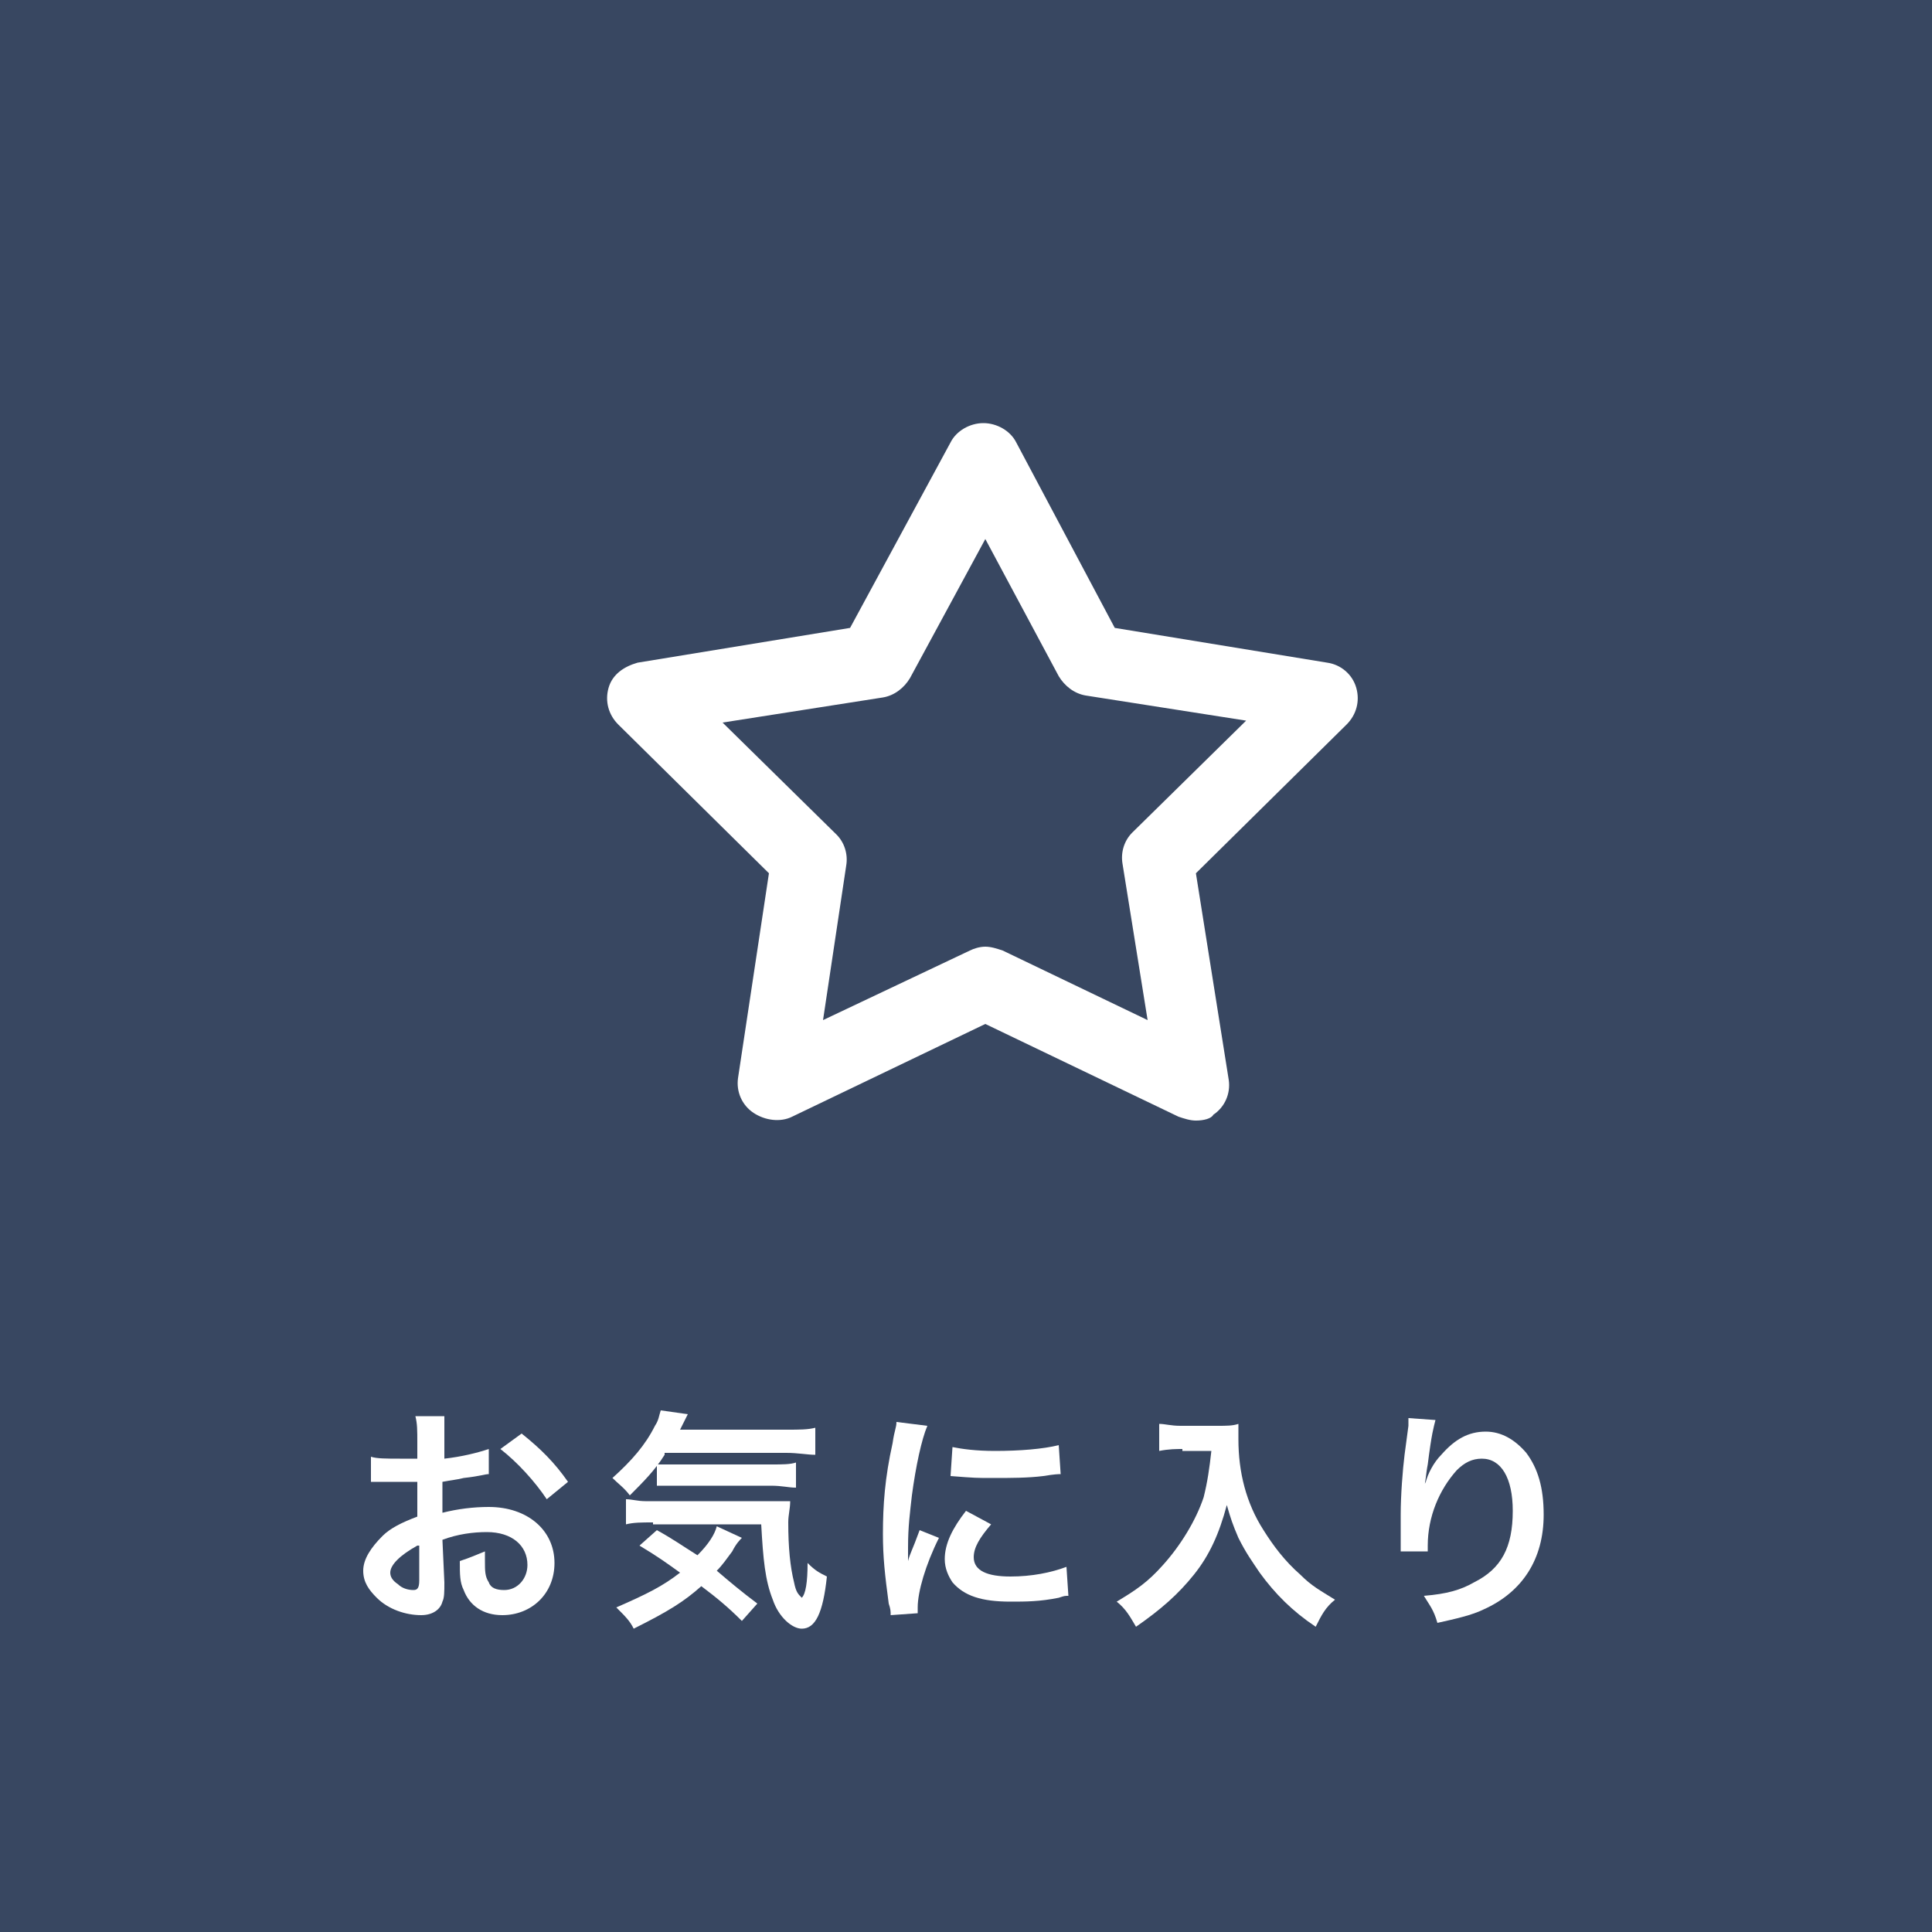 <?xml version="1.0" encoding="utf-8"?>
<!-- Generator: Adobe Illustrator 22.1.0, SVG Export Plug-In . SVG Version: 6.00 Build 0)  -->
<svg version="1.1" id="レイヤー_2_1_" xmlns="http://www.w3.org/2000/svg" xmlns:xlink="http://www.w3.org/1999/xlink" x="0px"
	 y="0px" viewBox="0 0 100 100" style="enable-background:new 0 0 100 100;" xml:space="preserve">
<rect x="0" y="0" width="100" height="100" fill="#808080" stroke="none"/>
<style type="text/css">
	.st0{opacity:0.9;fill:#30415D;}
	.st1{fill:#FFFFFF;}
</style>
<rect class="st0" width="100" height="100"/>
<path class="st1" d="M61.9,58c-0.3,0-0.6-0.1-0.9-0.2L51,53l-10,4.8c-0.6,0.3-1.4,0.2-2-0.2c-0.6-0.4-0.9-1.1-0.8-1.8l1.6-10.6
	l-7.8-7.7c-0.5-0.5-0.7-1.2-0.5-1.9c0.2-0.7,0.8-1.1,1.5-1.3l11-1.8l5.2-9.6c0.3-0.6,1-1,1.7-1l0,0c0.7,0,1.4,0.4,1.7,1l5.1,9.6
	l11,1.8c0.7,0.1,1.3,0.6,1.5,1.3c0.2,0.7,0,1.4-0.5,1.9l-7.8,7.7l1.7,10.7c0.1,0.7-0.2,1.4-0.8,1.8C62.7,57.9,62.3,58,61.9,58z
	 M51,49c0.3,0,0.6,0.1,0.9,0.2l7.5,3.6l-1.3-8.1c-0.1-0.6,0.1-1.2,0.5-1.6l5.9-5.8l-8.3-1.3c-0.6-0.1-1.1-0.5-1.4-1L51,27.9
	l-3.9,7.2c-0.3,0.5-0.8,0.9-1.4,1l-8.3,1.3l5.9,5.8c0.4,0.4,0.6,1,0.5,1.6l-1.2,8l7.6-3.6C50.4,49.1,50.7,49,51,49z"/>
<g>
	<path class="st1" d="M23,81.9c0,0.5,0,0.8-0.1,1c-0.1,0.4-0.5,0.7-1.1,0.7c-0.8,0-1.7-0.3-2.3-0.9c-0.4-0.4-0.7-0.8-0.7-1.4
		c0-0.6,0.4-1.2,1-1.8c0.4-0.4,1-0.7,1.8-1l0-1.8c-0.1,0-0.1,0-0.5,0c-0.2,0-0.3,0-0.6,0c-0.2,0-0.5,0-0.7,0c-0.2,0-0.3,0-0.3,0
		c0,0-0.1,0-0.3,0l0-1.3c0.3,0.1,0.8,0.1,1.5,0.1c0.1,0,0.3,0,0.4,0c0.3,0,0.3,0,0.5,0v-0.8c0-0.7,0-1-0.1-1.4H23
		C23,73.8,23,74,23,74.7v0.8c0.9-0.1,1.7-0.3,2.3-0.5l0,1.3c-0.2,0-0.4,0.1-1.3,0.2c-0.4,0.1-0.6,0.1-1.1,0.2v1.6
		c0.8-0.2,1.6-0.3,2.4-0.3c2,0,3.4,1.2,3.4,2.9c0,1.6-1.2,2.7-2.7,2.7c-1,0-1.7-0.5-2-1.3c-0.2-0.4-0.2-0.8-0.2-1.5
		c0.6-0.2,0.8-0.3,1.3-0.5c0,0.2,0,0.3,0,0.5c0,0.5,0,0.8,0.2,1.1c0.1,0.3,0.4,0.4,0.8,0.4c0.7,0,1.2-0.6,1.2-1.3
		c0-1-0.8-1.7-2.1-1.7c-0.7,0-1.5,0.1-2.3,0.4L23,81.9z M21.6,80c-0.9,0.5-1.4,1-1.4,1.4c0,0.2,0.1,0.4,0.4,0.6
		c0.2,0.2,0.5,0.3,0.8,0.3c0.2,0,0.3-0.1,0.3-0.5V80z M28.3,77.6c-0.6-0.9-1.5-1.9-2.4-2.6l1.1-0.8c1,0.8,1.7,1.5,2.4,2.5L28.3,77.6
		z"/>
	<path class="st1" d="M34.4,75.3c-0.5,0.8-1.1,1.4-1.8,2.1c-0.3-0.4-0.6-0.6-0.9-0.9c1-0.9,1.7-1.7,2.2-2.7c0.2-0.3,0.2-0.5,0.3-0.8
		l1.4,0.2c-0.1,0.2-0.1,0.2-0.4,0.8h5.5c0.7,0,1.1,0,1.5-0.1v1.4c-0.4,0-0.9-0.1-1.5-0.1H34.4z M38.4,83.9c-0.7-0.7-1.3-1.2-2.1-1.8
		c-0.9,0.8-1.7,1.3-3.5,2.2c-0.2-0.4-0.4-0.6-0.9-1.1c1.6-0.7,2.4-1.1,3.3-1.8c-0.7-0.5-1.1-0.8-2.1-1.4l0.9-0.8
		c0.9,0.5,1.3,0.8,2.1,1.3c0.6-0.6,0.9-1.1,1-1.5l1.3,0.6c-0.1,0.1-0.3,0.3-0.5,0.7c-0.3,0.4-0.5,0.7-0.8,1c0.7,0.6,1.3,1.1,2.1,1.7
		L38.4,83.9z M33.8,78.8c-0.6,0-1,0-1.4,0.1v-1.3c0.3,0,0.6,0.1,1,0.1h6.1c0.8,0,1,0,1.4,0c0,0.4-0.1,0.7-0.1,1.1
		c0,1.3,0.1,2.3,0.3,3.1c0.1,0.5,0.2,0.6,0.4,0.8c0.2-0.2,0.3-0.8,0.3-1.8c0.4,0.4,0.6,0.5,1,0.7c-0.2,1.9-0.6,2.7-1.3,2.7
		c-0.5,0-1.2-0.6-1.5-1.5c-0.4-1-0.5-2.1-0.6-3.9H33.8z M34,75.8c0.2,0,0.5,0,0.9,0h5c0.6,0,1,0,1.3-0.1V77c-0.4,0-0.7-0.1-1.3-0.1
		h-4.8c-0.5,0-0.8,0-1.1,0V75.8z"/>
	<path class="st1" d="M46.1,83.6c0-0.2,0-0.3-0.1-0.6c-0.2-1.5-0.3-2.4-0.3-3.6c0-1.5,0.1-2.9,0.5-4.7c0.1-0.7,0.2-0.8,0.2-1.1
		l1.6,0.2c-0.3,0.7-0.6,2.1-0.8,3.6c-0.1,0.9-0.2,1.6-0.2,2.7c0,0.3,0,0.4,0,0.7c0.1-0.4,0.2-0.5,0.6-1.6l1,0.4
		c-0.7,1.4-1.1,2.8-1.1,3.6c0,0.1,0,0.2,0,0.3L46.1,83.6z M51.3,78.9c-0.6,0.7-0.9,1.2-0.9,1.7c0,0.7,0.7,1,1.9,1
		c1.1,0,2.1-0.2,2.9-0.5l0.1,1.5c-0.2,0-0.2,0-0.5,0.1c-1,0.2-1.7,0.2-2.5,0.2c-1.5,0-2.4-0.3-3-1c-0.2-0.3-0.4-0.7-0.4-1.2
		c0-0.8,0.4-1.6,1.1-2.5L51.3,78.9z M49.3,74.9c0.5,0.1,1.2,0.2,2.2,0.2c1.3,0,2.5-0.1,3.3-0.3l0.1,1.5c-0.1,0-0.3,0-0.9,0.1
		c-0.8,0.1-1.7,0.1-2.6,0.1c-0.9,0-0.9,0-2.2-0.1L49.3,74.9z"/>
	<path class="st1" d="M61.2,75c-0.3,0-0.7,0-1.2,0.1v-1.4c0.3,0,0.6,0.1,1.1,0.1h1.9c0.5,0,0.8,0,1.1-0.1c0,0.3,0,0.5,0,0.8
		c0,1.7,0.4,3.3,1.3,4.7c0.5,0.8,1.1,1.6,1.9,2.3c0.6,0.6,1,0.8,1.8,1.3c-0.5,0.4-0.7,0.8-1,1.4c-1.2-0.8-2.1-1.7-2.9-2.8
		c-0.4-0.6-0.7-1-1.1-1.8c-0.3-0.7-0.4-1-0.6-1.7c-0.4,1.5-0.9,2.6-1.7,3.6c-0.8,1-1.7,1.8-3,2.7c-0.3-0.5-0.5-0.9-1-1.3
		c1-0.6,1.6-1,2.4-1.9c0.9-1,1.7-2.3,2.1-3.5c0.2-0.8,0.3-1.5,0.4-2.4H61.2z"/>
	<path class="st1" d="M74.3,73.5c-0.1,0.4-0.2,0.7-0.4,2.3c-0.1,0.5-0.1,0.9-0.2,1.2h0c0-0.1,0-0.1,0.1-0.3c0.1-0.4,0.4-1,0.8-1.4
		c0.7-0.8,1.4-1.2,2.3-1.2c0.8,0,1.5,0.4,2.1,1.1c0.6,0.8,0.9,1.8,0.9,3.2c0,2.3-1.1,4-3.1,4.9c-0.6,0.3-1.5,0.5-2.4,0.7
		c-0.2-0.7-0.4-0.9-0.7-1.4c1.2-0.1,1.9-0.3,2.6-0.7c1.4-0.7,2-1.8,2-3.7c0-1.7-0.6-2.7-1.6-2.7c-0.5,0-0.9,0.2-1.3,0.6
		c-0.9,1-1.5,2.4-1.5,3.9c0,0.1,0,0.1,0,0.3l-1.4,0c0-0.1,0-0.1,0-0.2c0,0,0-0.1,0-0.2c0-0.3,0-1.2,0-1.5c0-1,0.1-2.3,0.2-3.1
		l0.2-1.5c0-0.2,0-0.3,0-0.4L74.3,73.5z"/>
</g>
</svg>
